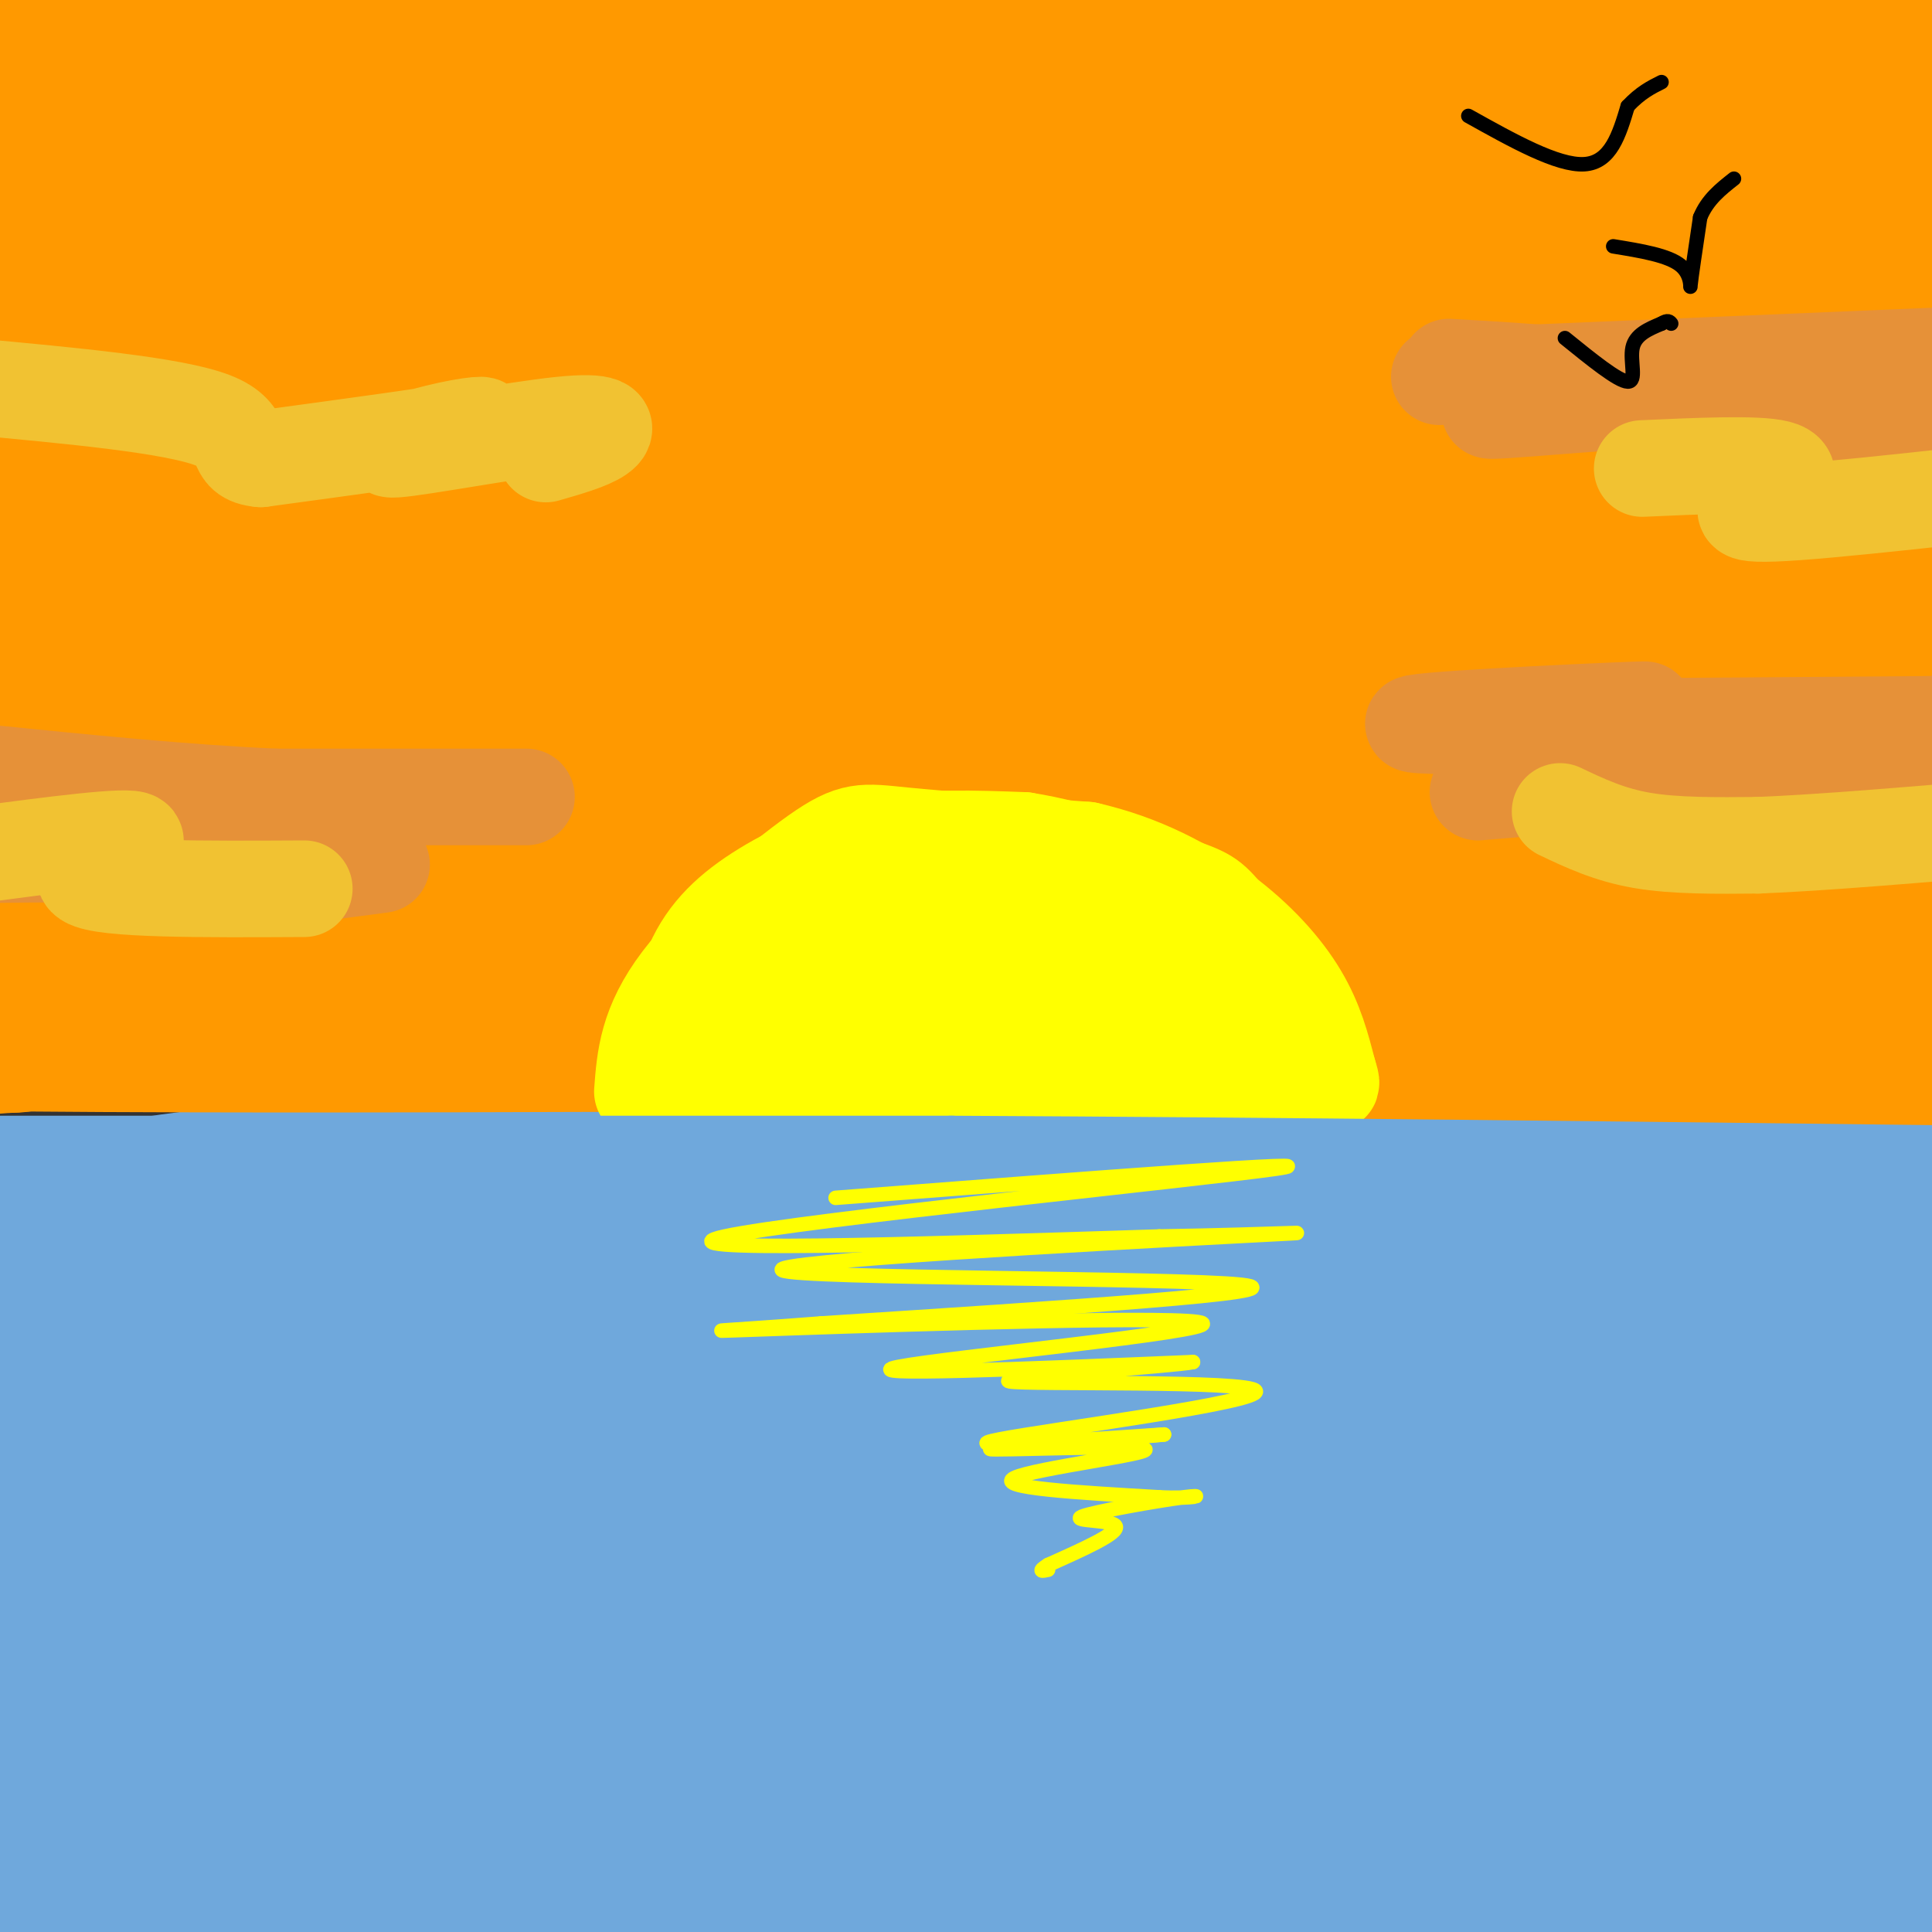 <svg viewBox='0 0 400 400' version='1.1' xmlns='http://www.w3.org/2000/svg' xmlns:xlink='http://www.w3.org/1999/xlink'><rect x="0" y="0" width="400" height="400" fill="#333333" stroke="none"/><g fill='none' stroke='rgb(111,168,220)' stroke-width='28' stroke-linecap='round' stroke-linejoin='round'><path d='M25,280c4.486,-4.313 8.973,-8.625 31,-11c22.027,-2.375 61.595,-2.812 89,-3c27.405,-0.188 42.648,-0.128 88,4c45.352,4.128 120.815,12.322 157,15c36.185,2.678 33.093,-0.161 30,-3'/><path d='M346,275c-4.156,-2.289 -8.311,-4.578 -89,-5c-80.689,-0.422 -237.911,1.022 -241,1c-3.089,-0.022 147.956,-1.511 299,-3'/><path d='M315,268c55.189,-0.361 43.662,0.235 67,4c23.338,3.765 81.543,10.699 84,11c2.457,0.301 -50.833,-6.033 -91,-10c-40.167,-3.967 -67.210,-5.569 -126,-4c-58.790,1.569 -149.328,6.307 -194,10c-44.672,3.693 -43.478,6.341 -42,8c1.478,1.659 3.239,2.330 5,3'/><path d='M18,290c-4.138,-1.014 -16.982,-5.048 83,-2c99.982,3.048 312.789,13.178 325,16c12.211,2.822 -176.174,-1.663 -277,-2c-100.826,-0.337 -114.093,3.475 -124,7c-9.907,3.525 -16.453,6.762 -23,10'/><path d='M2,319c-4.384,2.658 -3.843,4.301 26,3c29.843,-1.301 88.988,-5.548 136,-7c47.012,-1.452 81.889,-0.109 113,2c31.111,2.109 58.455,4.985 94,9c35.545,4.015 79.290,9.169 17,12c-62.290,2.831 -230.617,3.339 -305,4c-74.383,0.661 -54.824,1.475 -54,4c0.824,2.525 -17.088,6.763 -35,11'/><path d='M-6,357c55.631,0.095 212.208,-5.167 308,0c95.792,5.167 130.798,20.762 80,27c-50.798,6.238 -187.399,3.119 -324,0'/><path d='M58,384c-55.356,0.032 -31.745,0.112 -30,2c1.745,1.888 -18.376,5.585 -34,8c-15.624,2.415 -26.750,3.547 39,3c65.750,-0.547 208.375,-2.774 351,-5'/><path d='M384,392c71.981,-0.243 76.434,1.650 49,2c-27.434,0.350 -86.756,-0.844 -133,-4c-46.244,-3.156 -79.412,-8.273 -131,-10c-51.588,-1.727 -121.597,-0.065 -132,0c-10.403,0.065 38.798,-1.468 88,-3'/><path d='M125,377c28.690,-1.214 56.417,-2.750 117,-1c60.583,1.750 154.024,6.786 139,9c-15.024,2.214 -138.512,1.607 -262,1'/><path d='M119,386c-65.067,1.489 -96.733,4.711 -109,-15c-12.267,-19.711 -5.133,-62.356 2,-105'/><path d='M12,266c-0.957,-16.222 -4.349,-4.276 -5,23c-0.651,27.276 1.440,69.882 1,72c-0.440,2.118 -3.411,-36.252 -3,-60c0.411,-23.748 4.206,-32.874 8,-42'/><path d='M13,259c3.978,-8.246 9.922,-7.860 8,-9c-1.922,-1.140 -11.710,-3.807 21,-2c32.710,1.807 107.917,8.088 181,12c73.083,3.912 144.041,5.456 215,7'/><path d='M438,267c35.833,1.333 17.917,1.167 0,1'/><path d='M356,270c18.362,1.767 36.724,3.534 45,3c8.276,-0.534 6.466,-3.370 4,10c-2.466,13.370 -5.587,42.946 -6,67c-0.413,24.054 1.882,42.587 2,39c0.118,-3.587 -1.941,-29.293 -4,-55'/><path d='M397,334c-3.679,-17.940 -10.875,-35.292 -4,-48c6.875,-12.708 27.821,-20.774 5,-26c-22.821,-5.226 -89.411,-7.613 -156,-10'/><path d='M242,250c-55.556,-3.600 -116.444,-7.600 -155,-8c-38.556,-0.400 -54.778,2.800 -71,6'/><path d='M16,248c21.400,-0.222 110.400,-3.778 189,-4c78.600,-0.222 146.800,2.889 215,6'/><path d='M420,250c33.989,1.563 11.461,2.470 5,1c-6.461,-1.470 3.145,-5.319 5,11c1.855,16.319 -4.041,52.805 -5,79c-0.959,26.195 3.021,42.097 7,58'/><path d='M396,331c0.000,0.000 3.000,89.000 3,89'/></g>
<g fill='none' stroke='rgb(255,153,0)' stroke-width='28' stroke-linecap='round' stroke-linejoin='round'><path d='M28,7c8.037,3.096 16.073,6.191 69,5c52.927,-1.191 150.743,-6.670 211,-7c60.257,-0.330 82.954,4.488 90,8c7.046,3.512 -1.558,5.718 -57,7c-55.442,1.282 -157.721,1.641 -260,2'/><path d='M81,22c-56.774,0.083 -68.708,-0.708 -75,0c-6.292,0.708 -6.940,2.917 60,4c66.940,1.083 201.470,1.042 336,1'/><path d='M402,27c52.798,-0.036 16.792,-0.625 3,0c-13.792,0.625 -5.369,2.464 -70,4c-64.631,1.536 -202.315,2.768 -340,4'/><path d='M-5,35c-42.340,-0.286 21.809,-3.002 33,-7c11.191,-3.998 -30.578,-9.278 63,-3c93.578,6.278 322.502,24.113 338,32c15.498,7.887 -182.429,5.825 -290,7c-107.571,1.175 -124.785,5.588 -142,10'/><path d='M-3,74c-23.833,1.833 -12.417,1.417 -1,1'/><path d='M-6,81c86.643,-7.470 173.286,-14.940 258,-19c84.714,-4.060 167.500,-4.708 101,-2c-66.500,2.708 -282.286,8.774 -357,4c-74.714,-4.774 -8.357,-20.387 58,-36'/><path d='M54,28c-7.084,-4.924 -53.793,0.766 -51,-2c2.793,-2.766 55.089,-13.989 81,-18c25.911,-4.011 25.438,-0.811 63,4c37.562,4.811 113.161,11.232 98,20c-15.161,8.768 -121.080,19.884 -227,31'/><path d='M18,63c-39.536,5.293 -24.876,3.027 -5,1c19.876,-2.027 44.967,-3.815 116,-7c71.033,-3.185 188.010,-7.767 174,-1c-14.010,6.767 -159.005,24.884 -304,43'/><path d='M-1,99c-6.444,0.831 129.447,-18.592 222,-26c92.553,-7.408 141.767,-2.800 163,0c21.233,2.800 14.486,3.792 -40,9c-54.486,5.208 -156.710,14.631 -223,22c-66.290,7.369 -96.645,12.685 -127,18'/><path d='M-6,122c1.033,-2.727 67.117,-18.546 184,-23c116.883,-4.454 284.567,2.456 280,7c-4.567,4.544 -181.383,6.724 -259,8c-77.617,1.276 -56.033,1.650 -73,5c-16.967,3.350 -72.483,9.675 -128,16'/><path d='M-2,135c-22.415,0.671 -14.451,-5.652 69,-8c83.451,-2.348 242.389,-0.722 323,2c80.611,2.722 82.895,6.541 60,10c-22.895,3.459 -70.970,6.560 -145,10c-74.030,3.440 -174.015,7.220 -274,11'/><path d='M31,160c-57.827,2.127 -65.396,1.946 -18,2c47.396,0.054 149.756,0.344 183,-1c33.244,-1.344 -2.626,-4.324 44,3c46.626,7.324 175.750,24.950 211,31c35.250,6.050 -23.375,0.525 -82,-5'/><path d='M369,190c-54.201,-5.612 -148.703,-17.144 -219,-19c-70.297,-1.856 -116.388,5.962 -134,10c-17.612,4.038 -6.746,4.297 12,5c18.746,0.703 45.373,1.852 72,3'/><path d='M100,189c64.826,-1.539 190.892,-6.887 247,-9c56.108,-2.113 42.260,-0.992 45,0c2.740,0.992 22.069,1.855 21,4c-1.069,2.145 -22.534,5.573 -44,9'/><path d='M369,193c-50.226,1.976 -153.792,2.417 -228,4c-74.208,1.583 -119.060,4.310 -122,6c-2.940,1.690 36.030,2.345 75,3'/><path d='M94,206c57.089,-0.956 162.311,-4.844 227,-5c64.689,-0.156 88.844,3.422 113,7'/><path d='M434,208c15.786,2.619 -1.250,5.667 -31,8c-29.750,2.333 -72.214,3.952 -111,4c-38.786,0.048 -73.893,-1.476 -109,-3'/><path d='M183,217c-45.667,-0.833 -105.333,-1.417 -165,-2'/><path d='M18,215c-27.489,0.667 -13.711,3.333 -7,-1c6.711,-4.333 6.356,-15.667 6,-27'/><path d='M17,187c-13.644,-3.978 -50.756,-0.422 3,-7c53.756,-6.578 198.378,-23.289 343,-40'/><path d='M78,155c67.409,-3.518 134.817,-7.035 166,-9c31.183,-1.965 26.140,-2.377 52,0c25.860,2.377 82.622,7.544 110,8c27.378,0.456 25.371,-3.800 -58,-1c-83.371,2.800 -248.106,12.657 -313,17c-64.894,4.343 -29.947,3.171 5,2'/><path d='M40,172c50.036,0.631 172.625,1.208 234,2c61.375,0.792 61.536,1.798 83,5c21.464,3.202 64.232,8.601 107,14'/><path d='M253,217c0.000,0.000 217.000,9.000 217,9'/><path d='M353,215c-149.750,0.917 -299.500,1.833 -358,1c-58.500,-0.833 -25.750,-3.417 7,-6'/><path d='M2,210c1.167,-1.000 0.583,-0.500 0,0'/><path d='M115,144c-56.489,4.289 -112.978,8.578 -109,4c3.978,-4.578 68.422,-18.022 78,-21c9.578,-2.978 -35.711,4.511 -81,12'/><path d='M99,31c-47.867,-9.867 -95.733,-19.733 -103,-24c-7.267,-4.267 26.067,-2.933 34,-1c7.933,1.933 -9.533,4.467 -27,7'/><path d='M71,211c0.000,0.000 -77.000,6.000 -77,6'/></g>
<g fill='none' stroke='rgb(230,145,56)' stroke-width='20' stroke-linecap='round' stroke-linejoin='round'><path d='M308,149c19.956,-1.178 39.911,-2.356 30,-2c-9.911,0.356 -49.689,2.244 -45,3c4.689,0.756 53.844,0.378 103,0'/><path d='M396,150c18.500,-0.167 13.250,-0.583 8,-1'/><path d='M109,165c0.000,0.000 -52.000,0.000 -52,0'/><path d='M57,165c-18.667,-0.833 -39.333,-2.917 -60,-5'/><path d='M298,78c0.000,0.000 143.000,-6.000 143,-6'/><path d='M300,76c17.093,0.995 34.185,1.990 31,4c-3.185,2.010 -26.648,5.033 -22,5c4.648,-0.033 37.405,-3.124 47,-3c9.595,0.124 -3.973,3.464 -8,5c-4.027,1.536 1.486,1.268 7,1'/><path d='M355,88c13.500,-0.500 43.750,-2.250 74,-4'/><path d='M306,164c23.756,-1.978 47.511,-3.956 53,-4c5.489,-0.044 -7.289,1.844 -4,3c3.289,1.156 22.644,1.578 42,2'/><path d='M397,165c9.833,0.333 13.417,0.167 17,0'/><path d='M79,179c-16.556,2.222 -33.111,4.444 -39,4c-5.889,-0.444 -1.111,-3.556 -7,-5c-5.889,-1.444 -22.444,-1.222 -39,-1'/></g>
<g fill='none' stroke='rgb(241,194,50)' stroke-width='20' stroke-linecap='round' stroke-linejoin='round'><path d='M323,168c5.083,2.417 10.167,4.833 17,6c6.833,1.167 15.417,1.083 24,1'/><path d='M364,175c13.000,-0.500 33.500,-2.250 54,-4'/><path d='M340,97c11.887,-0.536 23.774,-1.071 28,0c4.226,1.071 0.792,3.750 -3,6c-3.792,2.250 -7.940,4.071 7,3c14.940,-1.071 48.970,-5.036 83,-9'/><path d='M455,97c13.833,-1.500 6.917,-0.750 0,0'/><path d='M113,94c4.459,-1.282 8.917,-2.565 11,-4c2.083,-1.435 1.790,-3.023 -8,-2c-9.790,1.023 -29.078,4.656 -34,5c-4.922,0.344 4.521,-2.600 11,-4c6.479,-1.400 9.994,-1.257 3,0c-6.994,1.257 -24.497,3.629 -42,6'/><path d='M54,95c-6.533,-0.533 -1.867,-4.867 -10,-8c-8.133,-3.133 -29.067,-5.067 -50,-7'/><path d='M63,184c-20.844,0.111 -41.689,0.222 -45,-2c-3.311,-2.222 10.911,-6.778 10,-8c-0.911,-1.222 -16.956,0.889 -33,3'/></g>
<g fill='none' stroke='rgb(255,255,0)' stroke-width='20' stroke-linecap='round' stroke-linejoin='round'><path d='M143,225c3.750,-6.863 7.500,-13.726 10,-19c2.500,-5.274 3.750,-8.958 13,-13c9.250,-4.042 26.500,-8.440 38,-10c11.500,-1.560 17.250,-0.280 23,1'/><path d='M227,184c8.238,1.310 17.333,4.083 25,9c7.667,4.917 13.905,11.976 17,17c3.095,5.024 3.048,8.012 3,11'/><path d='M272,221c0.500,1.833 0.250,0.917 0,0'/><path d='M150,225c41.500,-0.333 83.000,-0.667 101,-2c18.000,-1.333 12.500,-3.667 7,-6'/><path d='M258,217c0.285,-2.887 -2.501,-7.104 -9,-11c-6.499,-3.896 -16.711,-7.472 -29,-9c-12.289,-1.528 -26.654,-1.008 -38,2c-11.346,3.008 -19.673,8.504 -28,14'/><path d='M154,213c10.500,1.833 50.750,-0.583 91,-3'/><path d='M139,226c0.673,-9.048 1.345,-18.095 4,-25c2.655,-6.905 7.292,-11.667 14,-16c6.708,-4.333 15.488,-8.238 25,-10c9.512,-1.762 19.756,-1.381 30,-1'/><path d='M212,174c11.202,1.726 24.208,6.542 31,9c6.792,2.458 7.369,2.560 11,7c3.631,4.440 10.315,13.220 17,22'/><path d='M271,212c2.833,3.667 1.417,1.833 0,0'/><path d='M133,226c0.524,-6.917 1.048,-13.833 8,-23c6.952,-9.167 20.333,-20.583 28,-26c7.667,-5.417 9.619,-4.833 18,-4c8.381,0.833 23.190,1.917 38,3'/><path d='M225,176c11.333,2.583 20.667,7.542 28,13c7.333,5.458 12.667,11.417 16,17c3.333,5.583 4.667,10.792 6,16'/><path d='M275,222c1.000,3.000 0.500,2.500 0,2'/><path d='M235,227c0.000,0.000 31.000,3.000 31,3'/></g>
<g fill='none' stroke='rgb(111,168,220)' stroke-width='20' stroke-linecap='round' stroke-linejoin='round'><path d='M0,241c0.000,0.000 197.000,0.000 197,0'/><path d='M197,241c67.500,0.333 137.750,1.167 208,2'/><path d='M405,243c45.000,1.500 53.500,4.250 62,7'/></g>
<g fill='none' stroke='rgb(255,255,0)' stroke-width='3' stroke-linecap='round' stroke-linejoin='round'><path d='M173,248c53.089,-4.089 106.178,-8.178 91,-6c-15.178,2.178 -98.622,10.622 -114,14c-15.378,3.378 37.311,1.689 90,0'/><path d='M240,256c24.750,-0.402 41.624,-1.407 15,0c-26.624,1.407 -96.745,5.225 -93,7c3.745,1.775 81.356,1.507 95,3c13.644,1.493 -36.678,4.746 -87,8'/><path d='M170,274c-21.169,1.671 -30.592,1.850 -6,1c24.592,-0.850 83.198,-2.729 85,-1c1.802,1.729 -53.199,7.065 -63,9c-9.801,1.935 25.600,0.467 61,-1'/><path d='M247,282c-3.214,0.793 -41.748,3.274 -38,4c3.748,0.726 49.778,-0.305 51,2c1.222,2.305 -42.365,7.944 -53,10c-10.635,2.056 11.683,0.528 34,-1'/><path d='M241,297c-5.359,0.608 -35.756,2.627 -36,3c-0.244,0.373 29.665,-0.900 32,0c2.335,0.900 -22.904,3.971 -27,6c-4.096,2.029 12.952,3.014 30,4'/><path d='M240,310c7.203,0.383 10.209,-0.660 5,0c-5.209,0.660 -18.633,3.024 -21,4c-2.367,0.976 6.324,0.565 7,2c0.676,1.435 -6.662,4.718 -14,8'/><path d='M217,324c-2.333,1.500 -1.167,1.250 0,1'/></g>
<g fill='none' stroke='rgb(0,0,0)' stroke-width='3' stroke-linecap='round' stroke-linejoin='round'><path d='M304,24c9.250,5.167 18.500,10.333 24,10c5.500,-0.333 7.250,-6.167 9,-12'/><path d='M337,22c2.667,-2.833 4.833,-3.917 7,-5'/><path d='M334,51c5.733,0.933 11.467,1.867 14,4c2.533,2.133 1.867,5.467 2,4c0.133,-1.467 1.067,-7.733 2,-14'/><path d='M352,45c1.500,-3.667 4.250,-5.833 7,-8'/><path d='M324,70c5.511,4.467 11.022,8.933 13,9c1.978,0.067 0.422,-4.267 1,-7c0.578,-2.733 3.289,-3.867 6,-5'/><path d='M344,67c1.333,-0.833 1.667,-0.417 2,0'/></g>
</svg>